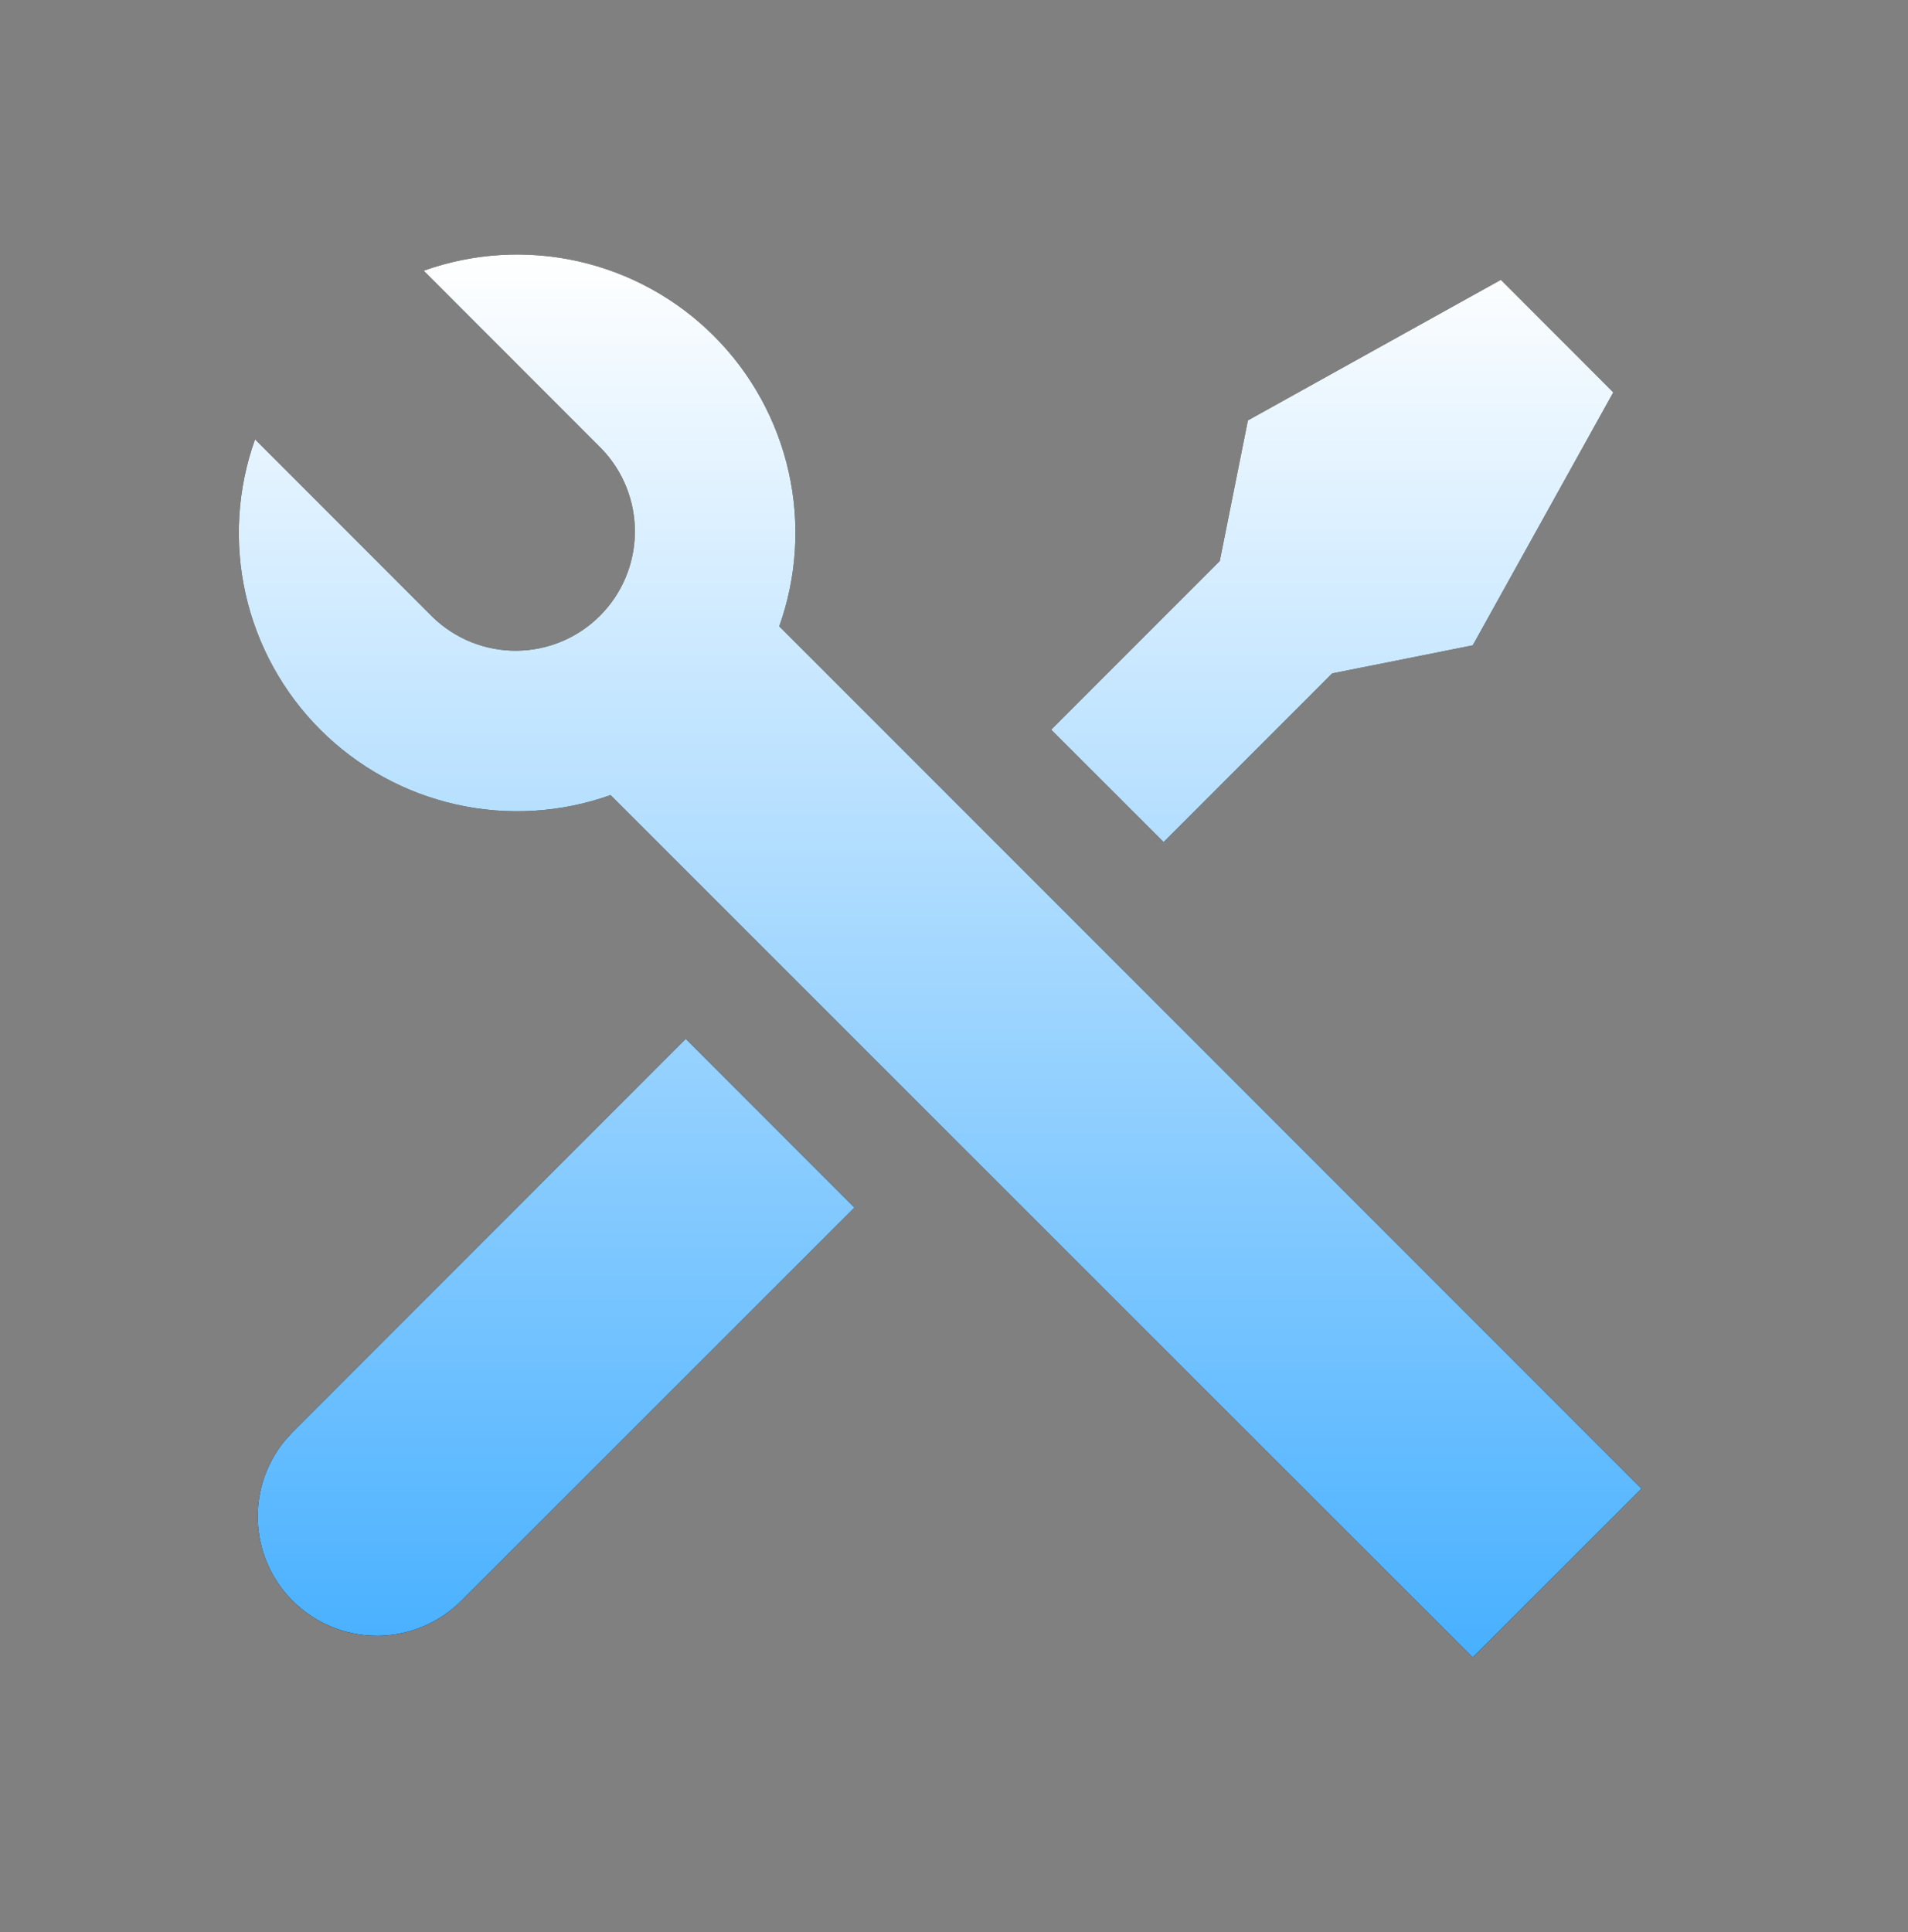 <svg width="80" height="81" viewBox="0 0 80 81" fill="none" xmlns="http://www.w3.org/2000/svg">
<rect x="0" y="0" width="80" height="81" fill="#808080" stroke="none"/>
<path d="M17.766 11.348C19.846 10.606 22.094 10.47 24.248 10.955C26.402 11.44 28.374 12.526 29.936 14.088C31.497 15.649 32.583 17.622 33.067 19.776C33.552 21.93 33.415 24.178 32.673 26.258L68.823 62.408L61.75 69.481L25.6 33.331C23.52 34.073 21.271 34.209 19.117 33.724C16.962 33.239 14.99 32.153 13.428 30.59C11.867 29.028 10.781 27.055 10.297 24.9C9.813 22.746 9.95 20.498 10.693 18.418L18.146 25.874C19.09 26.785 20.352 27.289 21.663 27.278C22.974 27.266 24.229 26.741 25.155 25.814C26.083 24.886 26.608 23.632 26.62 22.321C26.631 21.01 26.127 19.747 25.216 18.804L17.766 11.348ZM52.323 17.624L62.93 11.731L67.643 16.448L61.75 27.054L55.856 28.231L48.79 35.301L44.073 30.588L51.143 23.518L52.323 17.624ZM28.753 43.551L35.823 50.624L19.323 67.124C18.413 68.026 17.192 68.544 15.912 68.571C14.631 68.599 13.389 68.134 12.441 67.272C11.493 66.411 10.912 65.219 10.818 63.941C10.723 62.664 11.123 61.399 11.933 60.408L12.256 60.051L28.753 43.551Z" fill="black"/>
<path d="M17.766 11.348C19.846 10.606 22.094 10.47 24.248 10.955C26.402 11.44 28.374 12.526 29.936 14.088C31.497 15.649 32.583 17.622 33.067 19.776C33.552 21.93 33.415 24.178 32.673 26.258L68.823 62.408L61.75 69.481L25.6 33.331C23.52 34.073 21.271 34.209 19.117 33.724C16.962 33.239 14.99 32.153 13.428 30.59C11.867 29.028 10.781 27.055 10.297 24.9C9.813 22.746 9.95 20.498 10.693 18.418L18.146 25.874C19.09 26.785 20.352 27.289 21.663 27.278C22.974 27.266 24.229 26.741 25.155 25.814C26.083 24.886 26.608 23.632 26.62 22.321C26.631 21.01 26.127 19.747 25.216 18.804L17.766 11.348ZM52.323 17.624L62.93 11.731L67.643 16.448L61.75 27.054L55.856 28.231L48.79 35.301L44.073 30.588L51.143 23.518L52.323 17.624ZM28.753 43.551L35.823 50.624L19.323 67.124C18.413 68.026 17.192 68.544 15.912 68.571C14.631 68.599 13.389 68.134 12.441 67.272C11.493 66.411 10.912 65.219 10.818 63.941C10.723 62.664 11.123 61.399 11.933 60.408L12.256 60.051L28.753 43.551Z" fill="url(#paint0_linear_428_1375)"/>
<defs>
<linearGradient id="paint0_linear_428_1375" x1="39.418" y1="10.67" x2="39.418" y2="69.481" gradientUnits="userSpaceOnUse">
<stop stop-color="white"/>
<stop offset="1" stop-color="#48B0FF"/>
</linearGradient>
</defs>
</svg>
